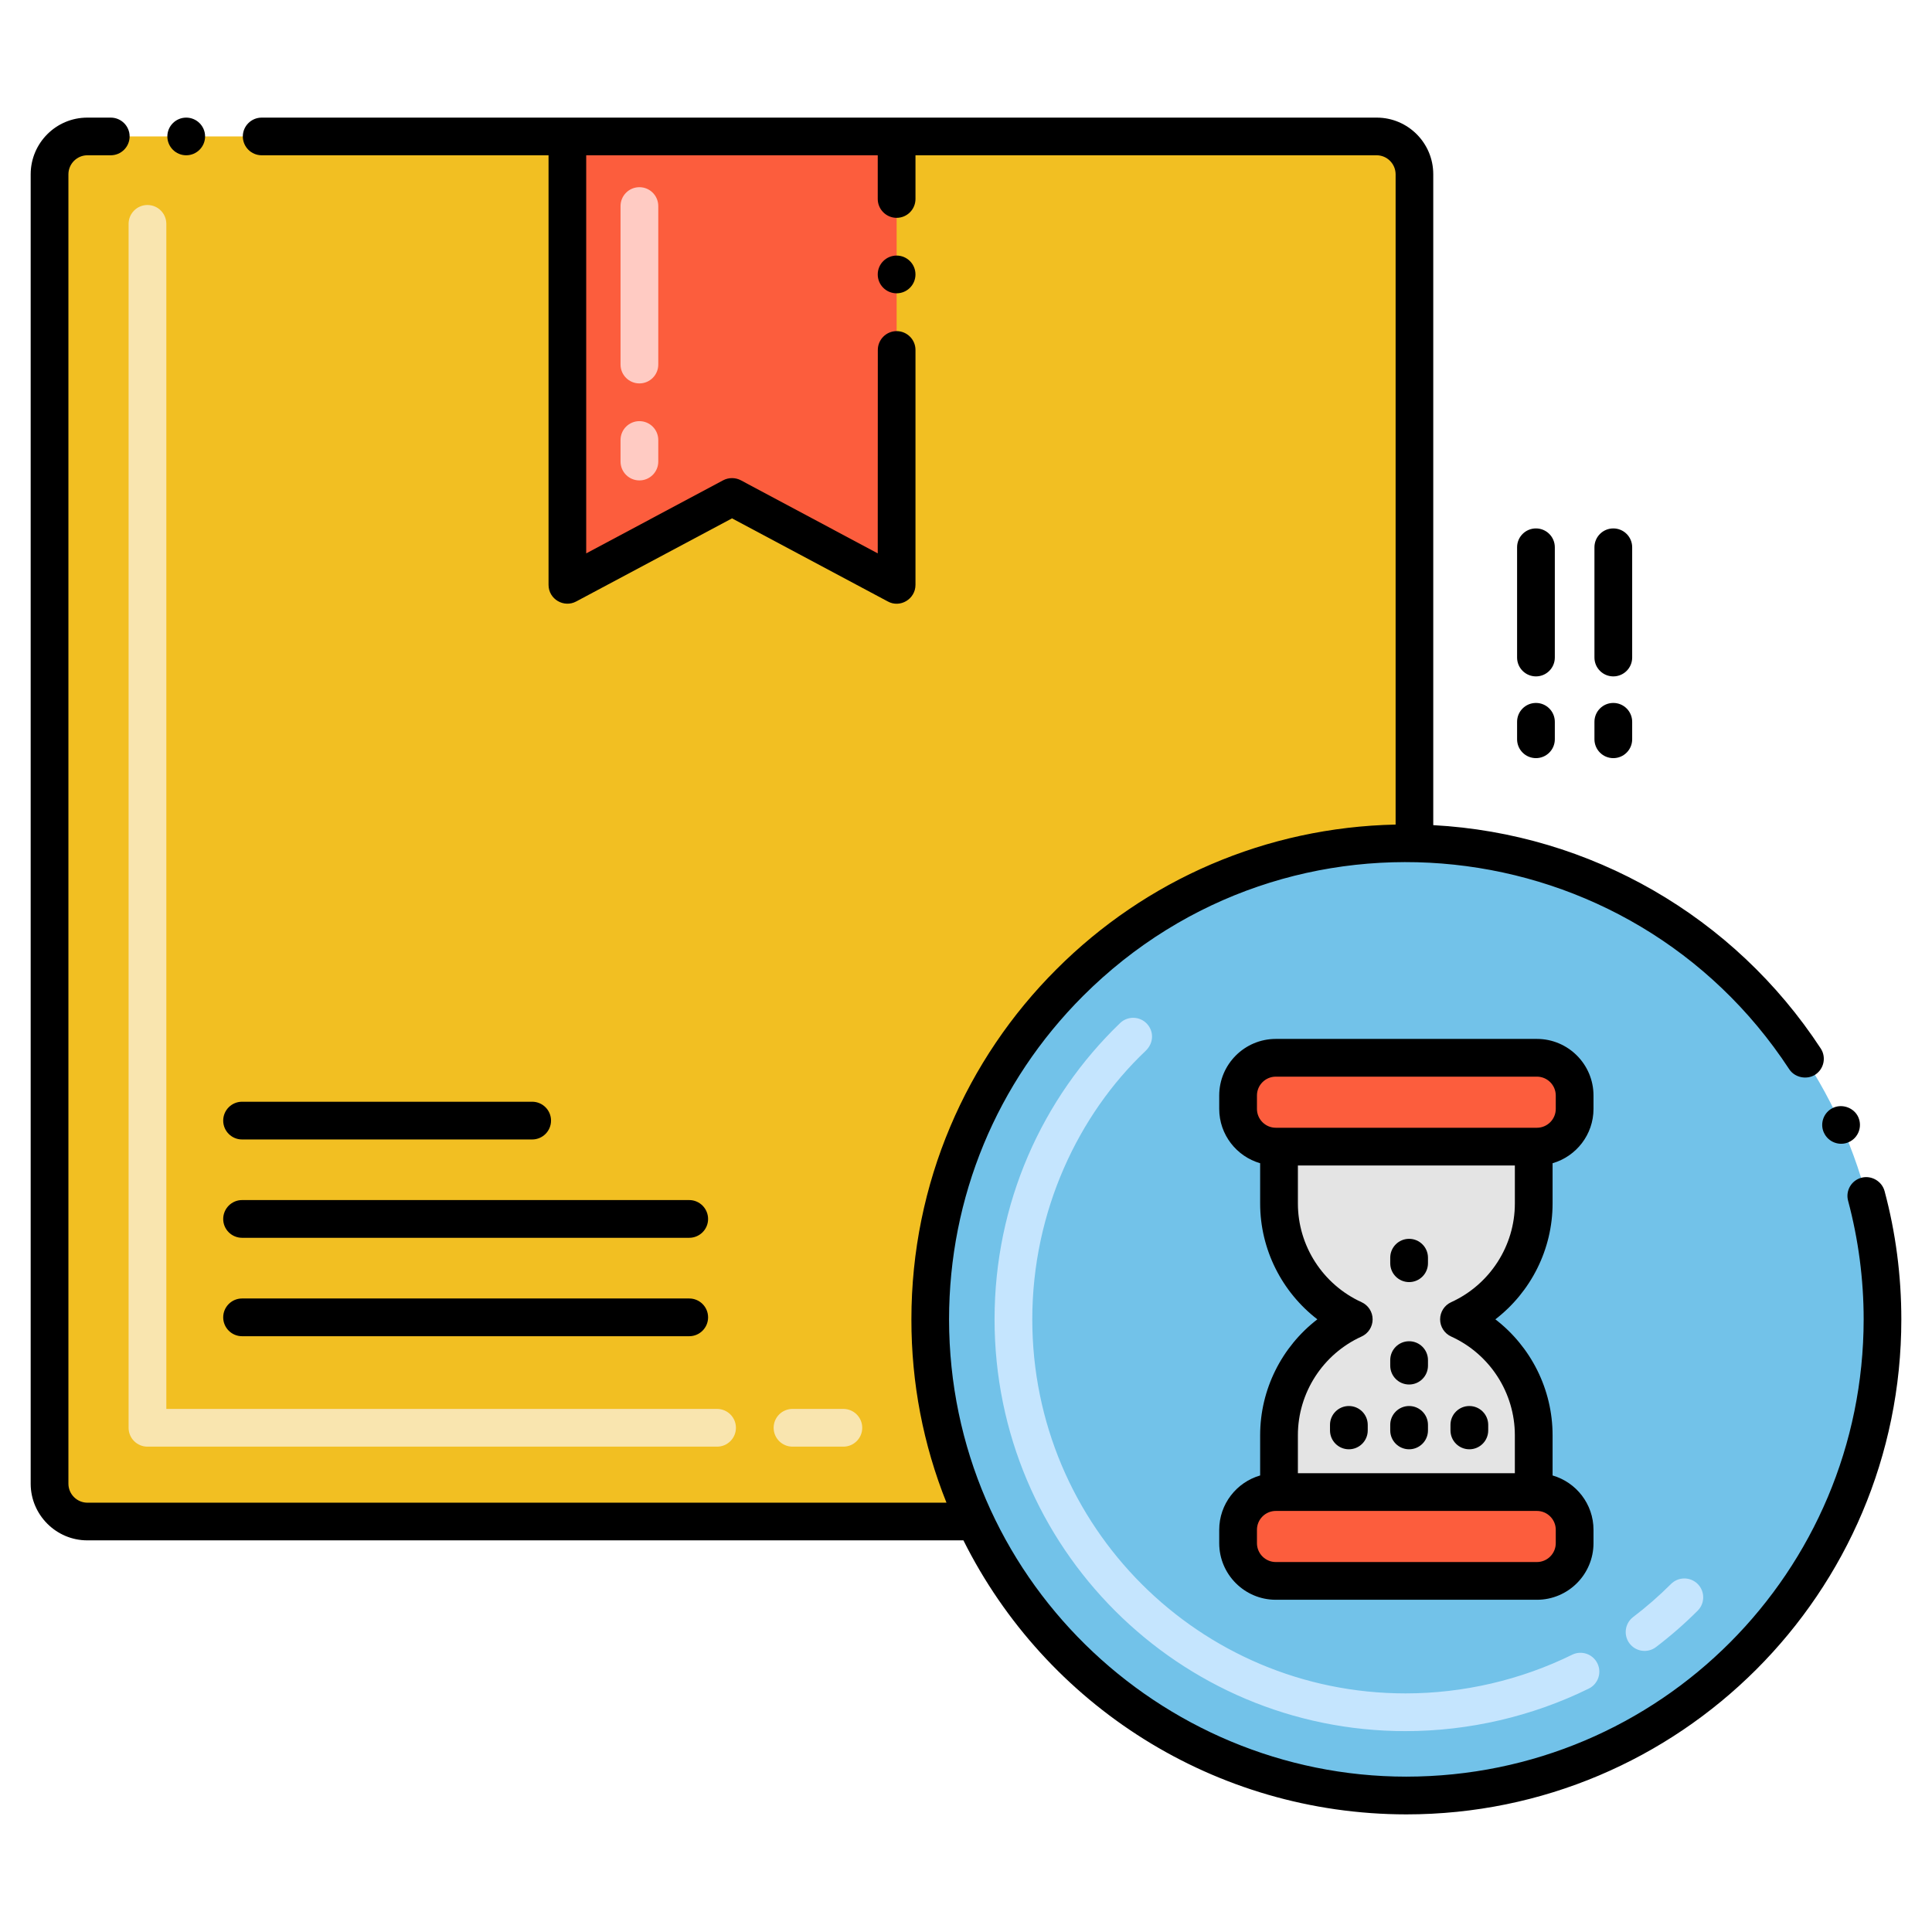 <svg height="512" viewBox="0 0 256 256" width="512" xmlns="http://www.w3.org/2000/svg"><g id="Layer_1"><g><g><g><g><g><path d="m187.42 23.08v88.66c-.36-.01-.71-.01-1.07-.01-34.84 0-63.09 28.25-63.09 63.09 0 9.58 2.13 18.66 5.96 26.79h-117.65c-2.76 0-5-2.23-5-5v-173.53c0-2.76 2.24-5 5-5h170.85c2.76 0 5 2.24 5 5z" fill="#f2bf22"/></g></g></g><g><g><g><path d="m75.182 77.495 21.814-11.649 21.814 11.649v-59.415h-43.628z" fill="#fc5d3d"/></g></g></g><g><g><g><path d="m111.75 191.689h-6.738c-1.381 0-2.5-1.119-2.5-2.5s1.119-2.5 2.5-2.5h6.738c1.381 0 2.5 1.119 2.5 2.5s-1.119 2.5-2.5 2.5zm-16.737 0h-75.474c-1.381 0-2.5-1.119-2.5-2.5v-159.525c0-1.381 1.119-2.5 2.5-2.5s2.5 1.119 2.5 2.5v157.026h72.975c1.381 0 2.5 1.119 2.5 2.5s-1.12 2.499-2.501 2.499z" fill="#f9e5af"/></g></g></g><g><g><g><path d="m84.725 63.658c-1.381 0-2.5-1.119-2.5-2.5v-2.854c0-1.381 1.119-2.5 2.5-2.5s2.5 1.119 2.5 2.5v2.854c0 1.381-1.119 2.5-2.5 2.5zm0-12.854c-1.381 0-2.5-1.119-2.5-2.5v-21c0-1.381 1.119-2.5 2.5-2.5s2.5 1.119 2.5 2.5v21c0 1.381-1.119 2.5-2.5 2.5z" fill="#ffcbc3"/></g></g></g><g><g><g><path d="m249.44 174.82c0 34.84-28.25 63.09-63.09 63.09-25.26 0-47.06-14.85-57.13-36.3-3.83-8.13-5.96-17.21-5.96-26.79 0-17.42 7.063-33.193 18.48-44.61s27.19-18.48 44.61-18.48c34.835 0 63.09 28.244 63.09 63.09z" fill="#72c2e9"/></g></g></g><g><g><g><path d="m186.242 229.383c-.001 0-.002 0-.003 0-29.998 0-54.455-24.297-54.455-54.563 0-15.337 6.264-29.286 16.642-39.264.999-.953 2.582-.916 3.535.084.9.944 1.001 2.499-.179 3.625-8.868 8.403-14.998 21.227-14.998 35.556 0 27.469 22.183 49.563 49.455 49.563h.003c7.626 0 15.259-1.771 22.074-5.123 1.241-.612 2.737-.099 3.347 1.14.609 1.239.099 2.737-1.14 3.346-7.498 3.687-15.895 5.636-24.281 5.636zm29.683-11.614c-.836-1.099-.623-2.667.476-3.503 1.763-1.342 3.449-2.815 5.015-4.38.977-.977 2.559-.977 3.535 0 .977.976.977 2.559 0 3.535-1.723 1.724-3.581 3.346-5.522 4.823-1.099.836-2.667.623-3.504-.475z" fill="#c5e5fe"/></g></g></g></g><g><g><g><g><path d="m193.322 174.82c5.836 2.65 9.903 8.521 9.903 15.352v7.535h-33.749v-7.535c0-6.831 4.067-12.702 9.903-15.352-5.836-2.658-9.903-8.521-9.903-15.352v-7.535h33.749v7.535c0 6.831-4.067 12.694-9.903 15.352z" fill="#e4e4e4"/></g></g></g><g><g><g><path d="m208.647 145.162v1.771c0 2.761-2.239 5-5 5h-34.594c-2.761 0-5-2.239-5-5v-1.771c0-2.761 2.239-5 5-5h34.594c2.762 0 5 2.239 5 5z" fill="#fc5d3d"/></g></g></g><g><g><g><path d="m208.647 202.707v1.771c0 2.761-2.239 5-5 5h-34.594c-2.761 0-5-2.239-5-5v-1.771c0-2.761 2.239-5 5-5h34.594c2.762 0 5 2.239 5 5z" fill="#fc5d3d"/></g></g></g></g><g><path d="m32.075 150.985h38.44c1.38 0 2.5-1.12 2.5-2.5s-1.12-2.5-2.5-2.5h-38.44c-1.38 0-2.5 1.12-2.5 2.5s1.12 2.5 2.5 2.5z"/><path d="m32.075 164.015h59.25c1.381 0 2.5-1.12 2.5-2.49 0-1.38-1.119-2.51-2.5-2.51h-59.25c-1.38 0-2.5 1.13-2.5 2.51 0 1.37 1.12 2.49 2.5 2.49z"/><path d="m32.075 177.055h59.25c1.381 0 2.5-1.12 2.5-2.5s-1.119-2.5-2.5-2.5h-59.25c-1.38 0-2.5 1.12-2.5 2.5s1.12 2.5 2.5 2.5z"/><path d="m24.675 20.575c1.38 0 2.5-1.12 2.5-2.5 0-1.37-1.12-2.49-2.5-2.49s-2.5 1.12-2.5 2.49c0 1.38 1.12 2.5 2.5 2.5z"/><circle cx="118.805" cy="36.365" r="2.5"/><path d="m249.715 157.825c-.351-1.31-1.75-2.12-3.061-1.77-1.353.354-2.134 1.743-1.77 3.06 1.36 5.1 2.06 10.38 2.06 15.71-.02 33.378-26.981 60.569-60.6 60.59-32.701 0-60.553-26.489-60.59-60.59.01-16.19 6.31-31.4 17.75-42.85 27.338-27.314 72.584-22.322 93.569 9.69.721 1.12 2.33 1.46 3.461.73 1.175-.777 1.468-2.338.72-3.47-11.487-17.532-30.537-28.469-51.34-29.589v-86.251c0-4.14-3.36-7.5-7.49-7.5h-147.749c-1.38 0-2.5 1.12-2.5 2.49 0 1.38 1.12 2.5 2.5 2.5h38.01v56.92c0 1.9 2.034 3.083 3.67 2.2l20.641-11.01 20.64 11.01c1.623.902 3.67-.302 3.67-2.2v-31.13c0-1.37-1.12-2.49-2.5-2.49-1.37 0-2.49 1.12-2.49 2.49l-.01 26.96-18.13-9.68c-.73-.39-1.63-.39-2.36 0l-18.14 9.68v-52.75h38.63v5.79c0 1.38 1.13 2.5 2.5 2.5 1.38 0 2.5-1.12 2.5-2.5v-5.79h61.12c1.37.01 2.49 1.13 2.5 2.51v86.175c-17.142.363-33.069 7.286-44.95 19.185-11.911 11.891-19.21 28.289-19.21 46.38-.008 8.429 1.563 16.587 4.648 24.29h-113.849c-1.37-.01-2.49-1.13-2.5-2.5v-173.53c.01-1.38 1.13-2.5 2.5-2.51h3.11c1.38 0 2.5-1.12 2.5-2.5 0-1.37-1.12-2.49-2.5-2.49h-3.11c-4.13 0-7.49 3.36-7.5 7.5v173.53c.01 4.12 3.38 7.49 7.5 7.49h116.093c10.909 21.847 33.322 36.29 58.688 36.31 36.19 0 65.59-29.323 65.59-65.59-.001-5.77-.741-11.49-2.221-17z"/><path d="m241.666 150.065c.01.01.01.01.01.01.575 1.295 2.108 1.818 3.3 1.26 1.26-.56 1.82-2.04 1.26-3.3-.54-1.22-2.069-1.81-3.3-1.26-1.276.564-1.823 2.064-1.27 3.29z"/><path d="m205.725 159.468v-5.334c3.127-.904 5.422-3.787 5.422-7.201v-1.771c0-4.136-3.364-7.5-7.5-7.5h-34.594c-4.136 0-7.5 3.364-7.5 7.5v1.771c0 3.415 2.296 6.297 5.423 7.201v5.334c0 6.071 2.875 11.728 7.581 15.35-4.706 3.618-7.581 9.275-7.581 15.354v5.334c-3.127.904-5.423 3.787-5.423 7.201v1.771c0 4.136 3.364 7.5 7.5 7.5h34.594c4.136 0 7.5-3.364 7.5-7.5v-1.771c0-3.414-2.295-6.297-5.422-7.201v-5.334c0-6.079-2.876-11.736-7.582-15.354 4.707-3.622 7.582-9.279 7.582-15.35zm-39.172-14.306c0-1.378 1.121-2.5 2.5-2.5h34.594c1.379 0 2.5 1.122 2.5 2.5v1.771c0 1.378-1.121 2.5-2.5 2.5-17.072 0-20.429 0-34.594 0-1.379 0-2.5-1.122-2.5-2.5zm39.594 59.316c0 1.378-1.121 2.5-2.5 2.5h-34.594c-1.379 0-2.5-1.122-2.5-2.5v-1.771c0-1.378 1.121-2.5 2.5-2.5h34.594c1.379 0 2.5 1.122 2.5 2.5zm-13.858-27.381c5.125 2.327 8.437 7.459 8.437 13.075v5.035h-28.749v-5.035c0-5.616 3.312-10.749 8.436-13.075.893-.405 1.466-1.294 1.467-2.275.001-.98-.571-1.87-1.464-2.276-5.126-2.335-8.438-7.469-8.438-13.077v-5.035h28.749v5.035c0 5.608-3.313 10.741-8.439 13.077-.893.406-1.465 1.296-1.464 2.276-.001.98.572 1.869 1.465 2.275z"/><path d="m186.714 164.151c-1.381 0-2.5 1.119-2.5 2.5v.733c0 1.381 1.119 2.5 2.5 2.5s2.5-1.119 2.5-2.5v-.733c0-1.38-1.119-2.5-2.5-2.5z"/><path d="m178.733 186.305c-1.381 0-2.5 1.119-2.5 2.5v.733c0 1.381 1.119 2.5 2.5 2.5s2.5-1.119 2.5-2.5v-.733c0-1.381-1.119-2.5-2.5-2.5z"/><path d="m186.714 186.305c-1.381 0-2.5 1.119-2.5 2.5v.733c0 1.381 1.119 2.5 2.5 2.5s2.5-1.119 2.5-2.5v-.733c0-1.381-1.119-2.5-2.5-2.5z"/><path d="m186.714 177.722c-1.381 0-2.5 1.119-2.5 2.5v.733c0 1.381 1.119 2.5 2.5 2.5s2.5-1.119 2.5-2.5v-.733c0-1.381-1.119-2.5-2.5-2.5z"/><path d="m194.696 192.038c1.381 0 2.5-1.119 2.5-2.5v-.733c0-1.381-1.119-2.5-2.5-2.5s-2.5 1.119-2.5 2.5v.733c0 1.381 1.119 2.5 2.5 2.5z"/><path d="m203.522 100.457c1.381 0 2.5-1.119 2.5-2.5v-2.313c0-1.381-1.119-2.5-2.5-2.5s-2.5 1.119-2.5 2.5v2.313c0 1.38 1.119 2.5 2.5 2.5z"/><path d="m203.522 89.626c1.381 0 2.5-1.119 2.5-2.5v-14.607c0-1.381-1.119-2.5-2.5-2.5s-2.5 1.119-2.5 2.5v14.607c0 1.381 1.119 2.5 2.5 2.5z"/><path d="m213.772 100.457c1.381 0 2.5-1.119 2.5-2.5v-2.313c0-1.381-1.119-2.5-2.5-2.5s-2.5 1.119-2.5 2.5v2.313c0 1.38 1.119 2.5 2.5 2.5z"/><path d="m213.772 89.626c1.381 0 2.5-1.119 2.5-2.5v-14.607c0-1.381-1.119-2.5-2.5-2.5s-2.5 1.119-2.5 2.5v14.607c0 1.381 1.119 2.5 2.5 2.5z"/></g></g></g></svg>